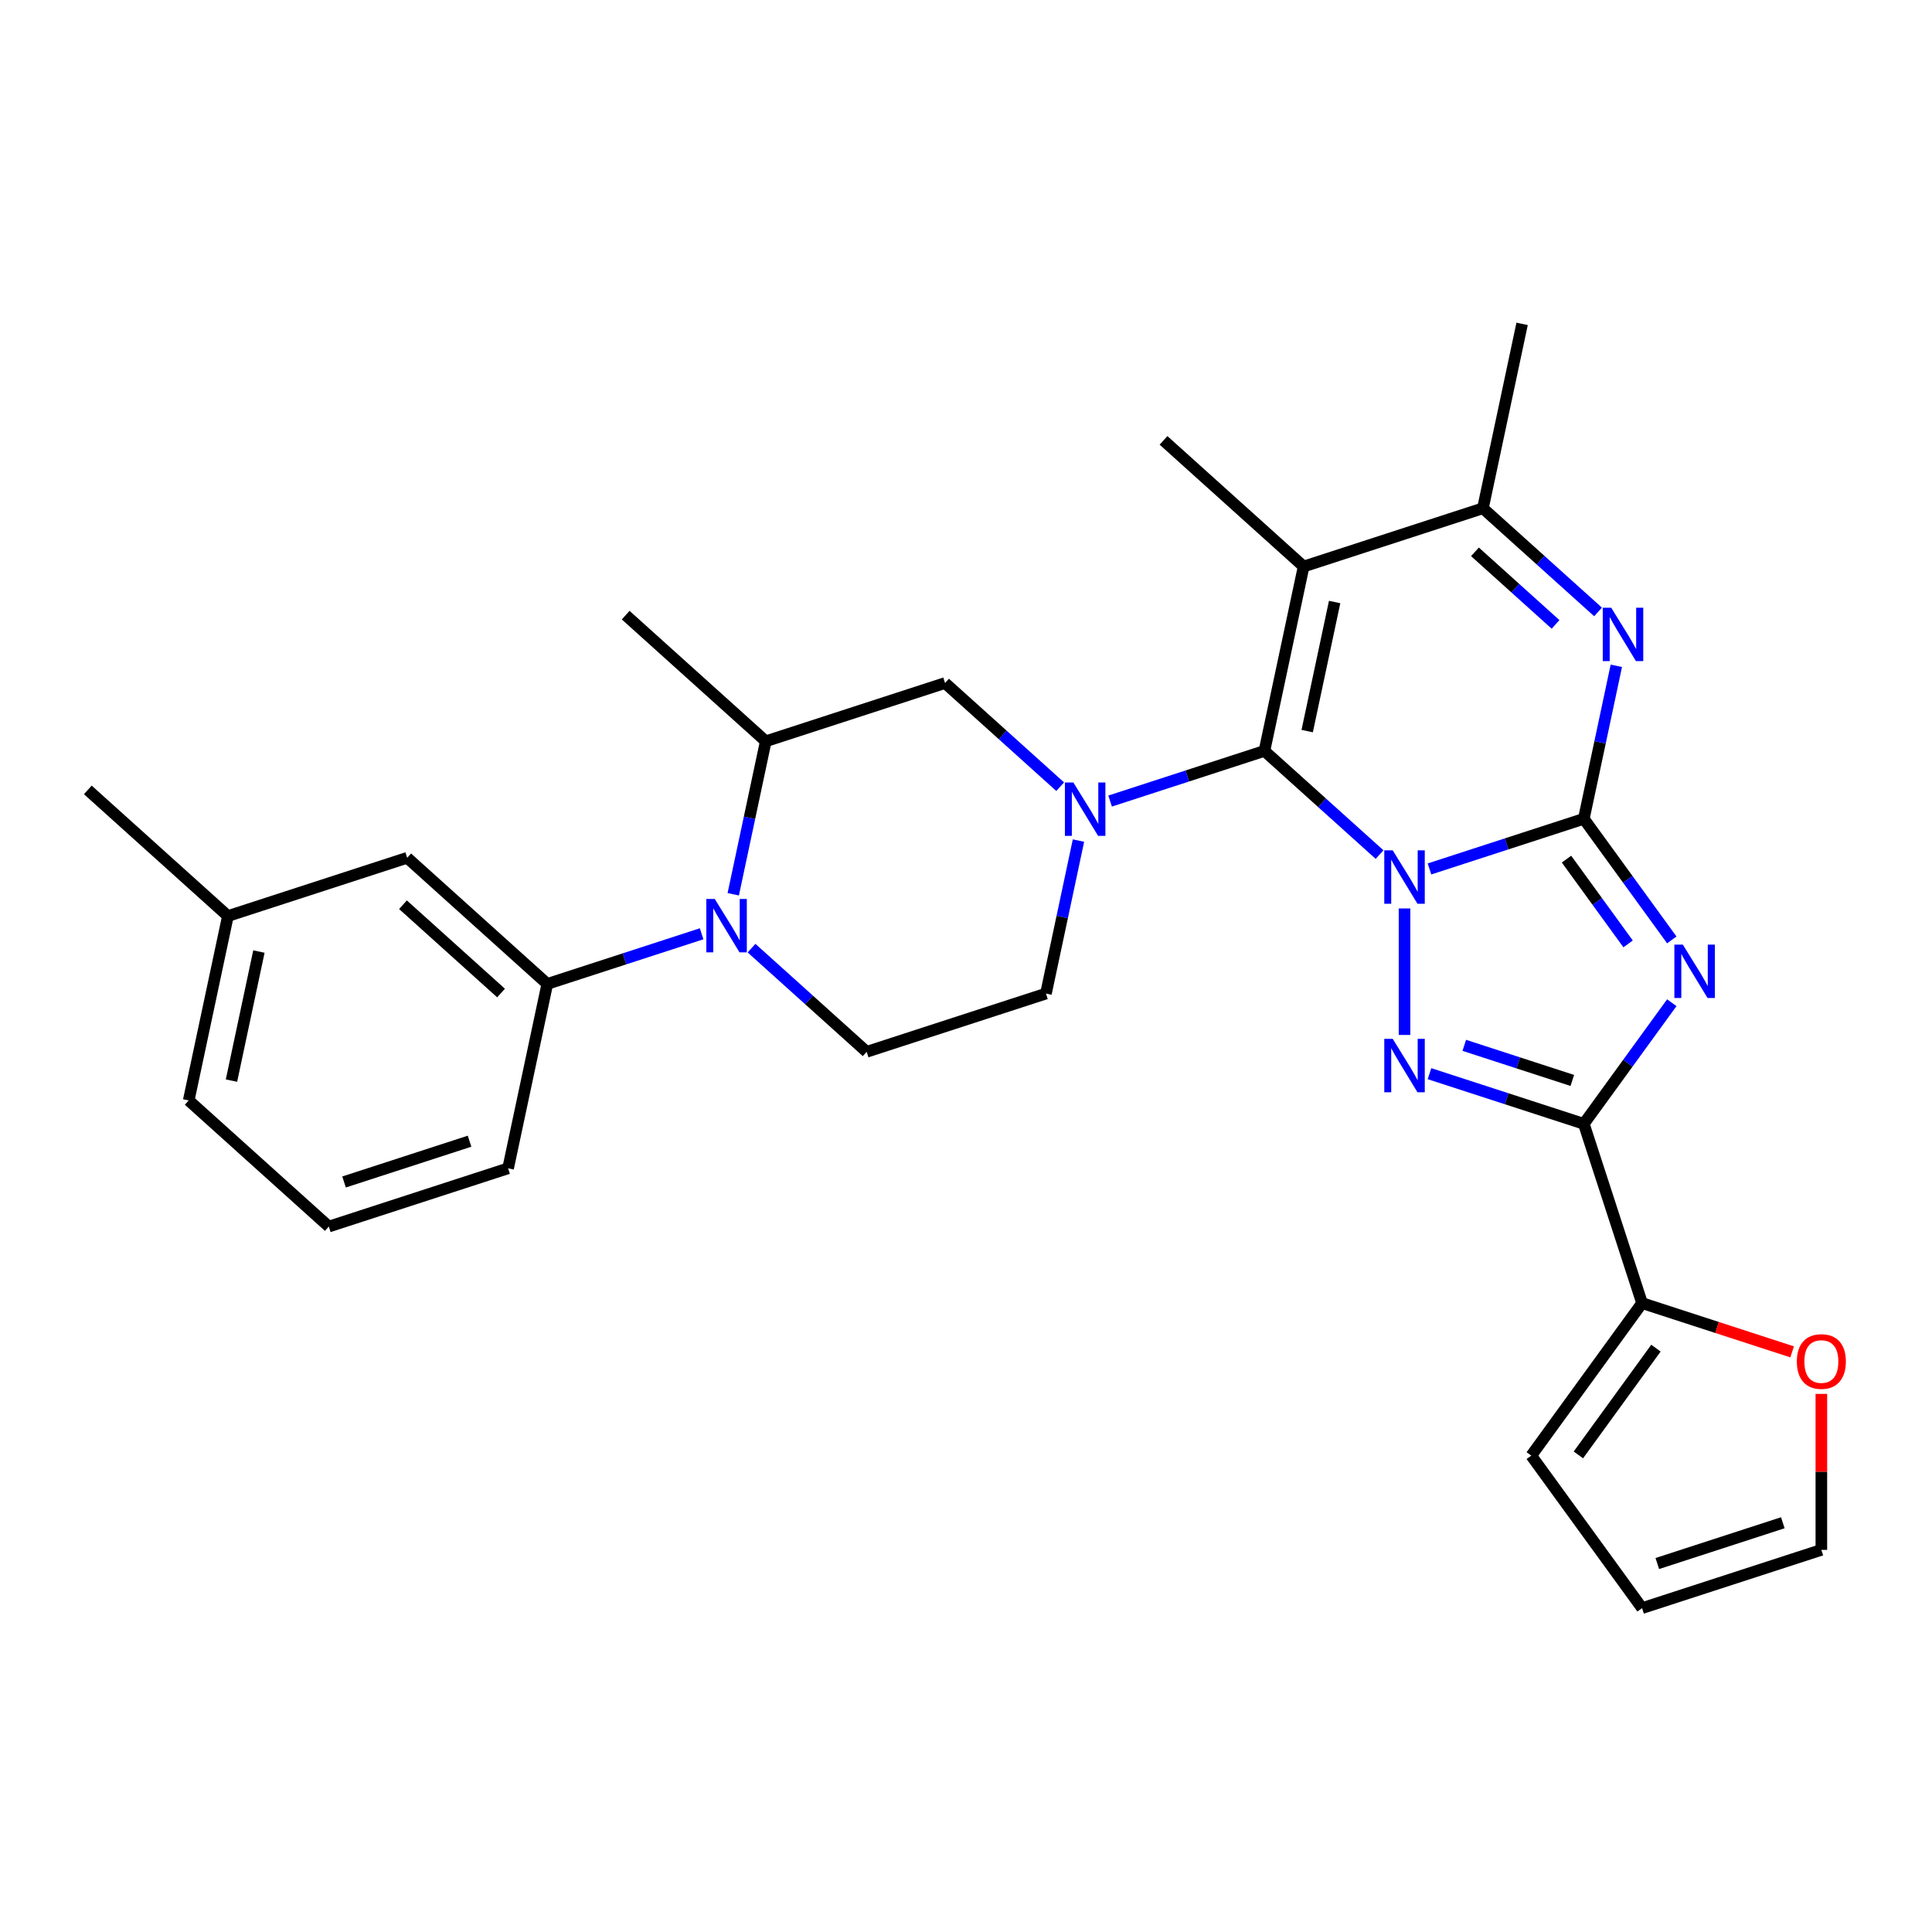 <?xml version='1.0' encoding='iso-8859-1'?>
<svg version='1.1' baseProfile='full'
              xmlns='http://www.w3.org/2000/svg'
                      xmlns:rdkit='http://www.rdkit.org/xml'
                      xmlns:xlink='http://www.w3.org/1999/xlink'
                  xml:space='preserve'
width='1000px' height='1000px' viewBox='0 0 1000 1000'>
<!-- END OF HEADER -->
<rect style='opacity:1.0;fill:#FFFFFF;stroke:none' width='1000' height='1000' x='0' y='0'> </rect>
<path class='bond-0' d='M 739.899,449.764 L 779.839,436.787' style='fill:none;fill-rule:evenodd;stroke:#0000FF;stroke-width:6px;stroke-linecap:butt;stroke-linejoin:miter;stroke-opacity:1' />
<path class='bond-0' d='M 779.839,436.787 L 819.779,423.809' style='fill:none;fill-rule:evenodd;stroke:#000000;stroke-width:6px;stroke-linecap:butt;stroke-linejoin:miter;stroke-opacity:1' />
<path class='bond-1' d='M 714.062,442.329 L 684.265,415.501' style='fill:none;fill-rule:evenodd;stroke:#0000FF;stroke-width:6px;stroke-linecap:butt;stroke-linejoin:miter;stroke-opacity:1' />
<path class='bond-1' d='M 684.265,415.501 L 654.469,388.672' style='fill:none;fill-rule:evenodd;stroke:#000000;stroke-width:6px;stroke-linecap:butt;stroke-linejoin:miter;stroke-opacity:1' />
<path class='bond-3' d='M 726.981,470.217 L 726.981,535.686' style='fill:none;fill-rule:evenodd;stroke:#0000FF;stroke-width:6px;stroke-linecap:butt;stroke-linejoin:miter;stroke-opacity:1' />
<path class='bond-2' d='M 819.779,423.809 L 842.55,455.151' style='fill:none;fill-rule:evenodd;stroke:#000000;stroke-width:6px;stroke-linecap:butt;stroke-linejoin:miter;stroke-opacity:1' />
<path class='bond-2' d='M 842.55,455.151 L 865.321,486.493' style='fill:none;fill-rule:evenodd;stroke:#0000FF;stroke-width:6px;stroke-linecap:butt;stroke-linejoin:miter;stroke-opacity:1' />
<path class='bond-2' d='M 810.822,444.682 L 826.762,466.622' style='fill:none;fill-rule:evenodd;stroke:#000000;stroke-width:6px;stroke-linecap:butt;stroke-linejoin:miter;stroke-opacity:1' />
<path class='bond-2' d='M 826.762,466.622 L 842.702,488.561' style='fill:none;fill-rule:evenodd;stroke:#0000FF;stroke-width:6px;stroke-linecap:butt;stroke-linejoin:miter;stroke-opacity:1' />
<path class='bond-7' d='M 819.779,423.809 L 828.195,384.217' style='fill:none;fill-rule:evenodd;stroke:#000000;stroke-width:6px;stroke-linecap:butt;stroke-linejoin:miter;stroke-opacity:1' />
<path class='bond-7' d='M 828.195,384.217 L 836.61,344.624' style='fill:none;fill-rule:evenodd;stroke:#0000FF;stroke-width:6px;stroke-linecap:butt;stroke-linejoin:miter;stroke-opacity:1' />
<path class='bond-5' d='M 654.469,388.672 L 674.756,293.23' style='fill:none;fill-rule:evenodd;stroke:#000000;stroke-width:6px;stroke-linecap:butt;stroke-linejoin:miter;stroke-opacity:1' />
<path class='bond-5' d='M 676.6,378.413 L 690.801,311.604' style='fill:none;fill-rule:evenodd;stroke:#000000;stroke-width:6px;stroke-linecap:butt;stroke-linejoin:miter;stroke-opacity:1' />
<path class='bond-6' d='M 654.469,388.672 L 614.529,401.649' style='fill:none;fill-rule:evenodd;stroke:#000000;stroke-width:6px;stroke-linecap:butt;stroke-linejoin:miter;stroke-opacity:1' />
<path class='bond-6' d='M 614.529,401.649 L 574.59,414.626' style='fill:none;fill-rule:evenodd;stroke:#0000FF;stroke-width:6px;stroke-linecap:butt;stroke-linejoin:miter;stroke-opacity:1' />
<path class='bond-29' d='M 865.321,519.004 L 842.55,550.346' style='fill:none;fill-rule:evenodd;stroke:#0000FF;stroke-width:6px;stroke-linecap:butt;stroke-linejoin:miter;stroke-opacity:1' />
<path class='bond-29' d='M 842.55,550.346 L 819.779,581.687' style='fill:none;fill-rule:evenodd;stroke:#000000;stroke-width:6px;stroke-linecap:butt;stroke-linejoin:miter;stroke-opacity:1' />
<path class='bond-4' d='M 739.899,555.733 L 779.839,568.71' style='fill:none;fill-rule:evenodd;stroke:#0000FF;stroke-width:6px;stroke-linecap:butt;stroke-linejoin:miter;stroke-opacity:1' />
<path class='bond-4' d='M 779.839,568.71 L 819.779,581.687' style='fill:none;fill-rule:evenodd;stroke:#000000;stroke-width:6px;stroke-linecap:butt;stroke-linejoin:miter;stroke-opacity:1' />
<path class='bond-4' d='M 757.912,541.066 L 785.87,550.151' style='fill:none;fill-rule:evenodd;stroke:#0000FF;stroke-width:6px;stroke-linecap:butt;stroke-linejoin:miter;stroke-opacity:1' />
<path class='bond-4' d='M 785.87,550.151 L 813.827,559.235' style='fill:none;fill-rule:evenodd;stroke:#000000;stroke-width:6px;stroke-linecap:butt;stroke-linejoin:miter;stroke-opacity:1' />
<path class='bond-10' d='M 819.779,581.687 L 849.931,674.486' style='fill:none;fill-rule:evenodd;stroke:#000000;stroke-width:6px;stroke-linecap:butt;stroke-linejoin:miter;stroke-opacity:1' />
<path class='bond-9' d='M 674.756,293.23 L 767.554,263.078' style='fill:none;fill-rule:evenodd;stroke:#000000;stroke-width:6px;stroke-linecap:butt;stroke-linejoin:miter;stroke-opacity:1' />
<path class='bond-21' d='M 674.756,293.23 L 602.244,227.94' style='fill:none;fill-rule:evenodd;stroke:#000000;stroke-width:6px;stroke-linecap:butt;stroke-linejoin:miter;stroke-opacity:1' />
<path class='bond-11' d='M 548.752,407.192 L 518.956,380.363' style='fill:none;fill-rule:evenodd;stroke:#0000FF;stroke-width:6px;stroke-linecap:butt;stroke-linejoin:miter;stroke-opacity:1' />
<path class='bond-11' d='M 518.956,380.363 L 489.159,353.534' style='fill:none;fill-rule:evenodd;stroke:#000000;stroke-width:6px;stroke-linecap:butt;stroke-linejoin:miter;stroke-opacity:1' />
<path class='bond-15' d='M 558.216,435.08 L 549.8,474.673' style='fill:none;fill-rule:evenodd;stroke:#0000FF;stroke-width:6px;stroke-linecap:butt;stroke-linejoin:miter;stroke-opacity:1' />
<path class='bond-15' d='M 549.8,474.673 L 541.384,514.265' style='fill:none;fill-rule:evenodd;stroke:#000000;stroke-width:6px;stroke-linecap:butt;stroke-linejoin:miter;stroke-opacity:1' />
<path class='bond-30' d='M 827.147,316.736 L 797.351,289.907' style='fill:none;fill-rule:evenodd;stroke:#0000FF;stroke-width:6px;stroke-linecap:butt;stroke-linejoin:miter;stroke-opacity:1' />
<path class='bond-30' d='M 797.351,289.907 L 767.554,263.078' style='fill:none;fill-rule:evenodd;stroke:#000000;stroke-width:6px;stroke-linecap:butt;stroke-linejoin:miter;stroke-opacity:1' />
<path class='bond-30' d='M 805.15,323.189 L 784.293,304.409' style='fill:none;fill-rule:evenodd;stroke:#0000FF;stroke-width:6px;stroke-linecap:butt;stroke-linejoin:miter;stroke-opacity:1' />
<path class='bond-30' d='M 784.293,304.409 L 763.435,285.629' style='fill:none;fill-rule:evenodd;stroke:#000000;stroke-width:6px;stroke-linecap:butt;stroke-linejoin:miter;stroke-opacity:1' />
<path class='bond-8' d='M 388.993,490.76 L 418.789,517.589' style='fill:none;fill-rule:evenodd;stroke:#0000FF;stroke-width:6px;stroke-linecap:butt;stroke-linejoin:miter;stroke-opacity:1' />
<path class='bond-8' d='M 418.789,517.589 L 448.586,544.417' style='fill:none;fill-rule:evenodd;stroke:#000000;stroke-width:6px;stroke-linecap:butt;stroke-linejoin:miter;stroke-opacity:1' />
<path class='bond-12' d='M 363.155,483.325 L 323.216,496.303' style='fill:none;fill-rule:evenodd;stroke:#0000FF;stroke-width:6px;stroke-linecap:butt;stroke-linejoin:miter;stroke-opacity:1' />
<path class='bond-12' d='M 323.216,496.303 L 283.276,509.28' style='fill:none;fill-rule:evenodd;stroke:#000000;stroke-width:6px;stroke-linecap:butt;stroke-linejoin:miter;stroke-opacity:1' />
<path class='bond-31' d='M 379.53,462.872 L 387.945,423.279' style='fill:none;fill-rule:evenodd;stroke:#0000FF;stroke-width:6px;stroke-linecap:butt;stroke-linejoin:miter;stroke-opacity:1' />
<path class='bond-31' d='M 387.945,423.279 L 396.361,383.686' style='fill:none;fill-rule:evenodd;stroke:#000000;stroke-width:6px;stroke-linecap:butt;stroke-linejoin:miter;stroke-opacity:1' />
<path class='bond-23' d='M 767.554,263.078 L 787.841,167.636' style='fill:none;fill-rule:evenodd;stroke:#000000;stroke-width:6px;stroke-linecap:butt;stroke-linejoin:miter;stroke-opacity:1' />
<path class='bond-16' d='M 849.931,674.486 L 888.768,687.105' style='fill:none;fill-rule:evenodd;stroke:#000000;stroke-width:6px;stroke-linecap:butt;stroke-linejoin:miter;stroke-opacity:1' />
<path class='bond-16' d='M 888.768,687.105 L 927.605,699.724' style='fill:none;fill-rule:evenodd;stroke:#FF0000;stroke-width:6px;stroke-linecap:butt;stroke-linejoin:miter;stroke-opacity:1' />
<path class='bond-17' d='M 849.931,674.486 L 792.578,753.425' style='fill:none;fill-rule:evenodd;stroke:#000000;stroke-width:6px;stroke-linecap:butt;stroke-linejoin:miter;stroke-opacity:1' />
<path class='bond-17' d='M 857.116,697.797 L 816.969,753.054' style='fill:none;fill-rule:evenodd;stroke:#000000;stroke-width:6px;stroke-linecap:butt;stroke-linejoin:miter;stroke-opacity:1' />
<path class='bond-13' d='M 489.159,353.534 L 396.361,383.686' style='fill:none;fill-rule:evenodd;stroke:#000000;stroke-width:6px;stroke-linecap:butt;stroke-linejoin:miter;stroke-opacity:1' />
<path class='bond-18' d='M 283.276,509.28 L 210.764,443.99' style='fill:none;fill-rule:evenodd;stroke:#000000;stroke-width:6px;stroke-linecap:butt;stroke-linejoin:miter;stroke-opacity:1' />
<path class='bond-18' d='M 259.341,513.989 L 208.583,468.286' style='fill:none;fill-rule:evenodd;stroke:#000000;stroke-width:6px;stroke-linecap:butt;stroke-linejoin:miter;stroke-opacity:1' />
<path class='bond-24' d='M 283.276,509.28 L 262.989,604.721' style='fill:none;fill-rule:evenodd;stroke:#000000;stroke-width:6px;stroke-linecap:butt;stroke-linejoin:miter;stroke-opacity:1' />
<path class='bond-25' d='M 396.361,383.686 L 323.849,318.396' style='fill:none;fill-rule:evenodd;stroke:#000000;stroke-width:6px;stroke-linecap:butt;stroke-linejoin:miter;stroke-opacity:1' />
<path class='bond-14' d='M 448.586,544.417 L 541.384,514.265' style='fill:none;fill-rule:evenodd;stroke:#000000;stroke-width:6px;stroke-linecap:butt;stroke-linejoin:miter;stroke-opacity:1' />
<path class='bond-19' d='M 942.729,721.479 L 942.729,761.845' style='fill:none;fill-rule:evenodd;stroke:#FF0000;stroke-width:6px;stroke-linecap:butt;stroke-linejoin:miter;stroke-opacity:1' />
<path class='bond-19' d='M 942.729,761.845 L 942.729,802.212' style='fill:none;fill-rule:evenodd;stroke:#000000;stroke-width:6px;stroke-linecap:butt;stroke-linejoin:miter;stroke-opacity:1' />
<path class='bond-20' d='M 792.578,753.425 L 849.931,832.364' style='fill:none;fill-rule:evenodd;stroke:#000000;stroke-width:6px;stroke-linecap:butt;stroke-linejoin:miter;stroke-opacity:1' />
<path class='bond-22' d='M 210.764,443.99 L 117.966,474.142' style='fill:none;fill-rule:evenodd;stroke:#000000;stroke-width:6px;stroke-linecap:butt;stroke-linejoin:miter;stroke-opacity:1' />
<path class='bond-32' d='M 942.729,802.212 L 849.931,832.364' style='fill:none;fill-rule:evenodd;stroke:#000000;stroke-width:6px;stroke-linecap:butt;stroke-linejoin:miter;stroke-opacity:1' />
<path class='bond-32' d='M 922.779,788.175 L 857.82,809.281' style='fill:none;fill-rule:evenodd;stroke:#000000;stroke-width:6px;stroke-linecap:butt;stroke-linejoin:miter;stroke-opacity:1' />
<path class='bond-28' d='M 117.966,474.142 L 45.455,408.852' style='fill:none;fill-rule:evenodd;stroke:#000000;stroke-width:6px;stroke-linecap:butt;stroke-linejoin:miter;stroke-opacity:1' />
<path class='bond-33' d='M 117.966,474.142 L 97.679,569.584' style='fill:none;fill-rule:evenodd;stroke:#000000;stroke-width:6px;stroke-linecap:butt;stroke-linejoin:miter;stroke-opacity:1' />
<path class='bond-33' d='M 134.011,492.516 L 119.811,559.325' style='fill:none;fill-rule:evenodd;stroke:#000000;stroke-width:6px;stroke-linecap:butt;stroke-linejoin:miter;stroke-opacity:1' />
<path class='bond-26' d='M 262.989,604.721 L 170.191,634.873' style='fill:none;fill-rule:evenodd;stroke:#000000;stroke-width:6px;stroke-linecap:butt;stroke-linejoin:miter;stroke-opacity:1' />
<path class='bond-26' d='M 243.039,590.685 L 178.08,611.791' style='fill:none;fill-rule:evenodd;stroke:#000000;stroke-width:6px;stroke-linecap:butt;stroke-linejoin:miter;stroke-opacity:1' />
<path class='bond-27' d='M 170.191,634.873 L 97.679,569.584' style='fill:none;fill-rule:evenodd;stroke:#000000;stroke-width:6px;stroke-linecap:butt;stroke-linejoin:miter;stroke-opacity:1' />
<path  class='atom-0' d='M 720.873 440.145
L 729.927 454.781
Q 730.825 456.225, 732.269 458.84
Q 733.713 461.455, 733.791 461.611
L 733.791 440.145
L 737.46 440.145
L 737.46 467.778
L 733.674 467.778
L 723.956 451.776
Q 722.824 449.902, 721.614 447.756
Q 720.443 445.609, 720.092 444.946
L 720.092 467.778
L 716.501 467.778
L 716.501 440.145
L 720.873 440.145
' fill='#0000FF'/>
<path  class='atom-3' d='M 871.023 488.932
L 880.078 503.568
Q 880.976 505.012, 882.42 507.627
Q 883.864 510.242, 883.942 510.398
L 883.942 488.932
L 887.611 488.932
L 887.611 516.565
L 883.825 516.565
L 874.107 500.563
Q 872.975 498.689, 871.765 496.543
Q 870.594 494.396, 870.243 493.733
L 870.243 516.565
L 866.652 516.565
L 866.652 488.932
L 871.023 488.932
' fill='#0000FF'/>
<path  class='atom-4' d='M 720.873 537.719
L 729.927 552.355
Q 730.825 553.799, 732.269 556.414
Q 733.713 559.029, 733.791 559.185
L 733.791 537.719
L 737.46 537.719
L 737.46 565.352
L 733.674 565.352
L 723.956 549.35
Q 722.824 547.476, 721.614 545.33
Q 720.443 543.183, 720.092 542.52
L 720.092 565.352
L 716.501 565.352
L 716.501 537.719
L 720.873 537.719
' fill='#0000FF'/>
<path  class='atom-7' d='M 555.563 405.007
L 564.618 419.643
Q 565.515 421.087, 566.959 423.702
Q 568.403 426.317, 568.481 426.474
L 568.481 405.007
L 572.15 405.007
L 572.15 432.64
L 568.364 432.64
L 558.646 416.638
Q 557.514 414.765, 556.304 412.618
Q 555.133 410.471, 554.782 409.808
L 554.782 432.64
L 551.191 432.64
L 551.191 405.007
L 555.563 405.007
' fill='#0000FF'/>
<path  class='atom-8' d='M 833.958 314.551
L 843.012 329.187
Q 843.91 330.632, 845.354 333.246
Q 846.798 335.861, 846.876 336.018
L 846.876 314.551
L 850.545 314.551
L 850.545 342.184
L 846.759 342.184
L 837.041 326.182
Q 835.909 324.309, 834.699 322.162
Q 833.528 320.015, 833.177 319.352
L 833.177 342.184
L 829.586 342.184
L 829.586 314.551
L 833.958 314.551
' fill='#0000FF'/>
<path  class='atom-9' d='M 369.966 465.311
L 379.021 479.947
Q 379.919 481.391, 381.363 484.006
Q 382.807 486.621, 382.885 486.778
L 382.885 465.311
L 386.554 465.311
L 386.554 492.944
L 382.768 492.944
L 373.049 476.942
Q 371.918 475.069, 370.708 472.922
Q 369.537 470.775, 369.186 470.112
L 369.186 492.944
L 365.595 492.944
L 365.595 465.311
L 369.966 465.311
' fill='#0000FF'/>
<path  class='atom-17' d='M 930.045 704.716
Q 930.045 698.081, 933.323 694.373
Q 936.602 690.665, 942.729 690.665
Q 948.857 690.665, 952.135 694.373
Q 955.414 698.081, 955.414 704.716
Q 955.414 711.429, 952.096 715.254
Q 948.779 719.04, 942.729 719.04
Q 936.641 719.04, 933.323 715.254
Q 930.045 711.468, 930.045 704.716
M 942.729 715.917
Q 946.944 715.917, 949.208 713.107
Q 951.511 710.258, 951.511 704.716
Q 951.511 699.291, 949.208 696.559
Q 946.944 693.787, 942.729 693.787
Q 938.514 693.787, 936.211 696.52
Q 933.948 699.252, 933.948 704.716
Q 933.948 710.297, 936.211 713.107
Q 938.514 715.917, 942.729 715.917
' fill='#FF0000'/>
</svg>
